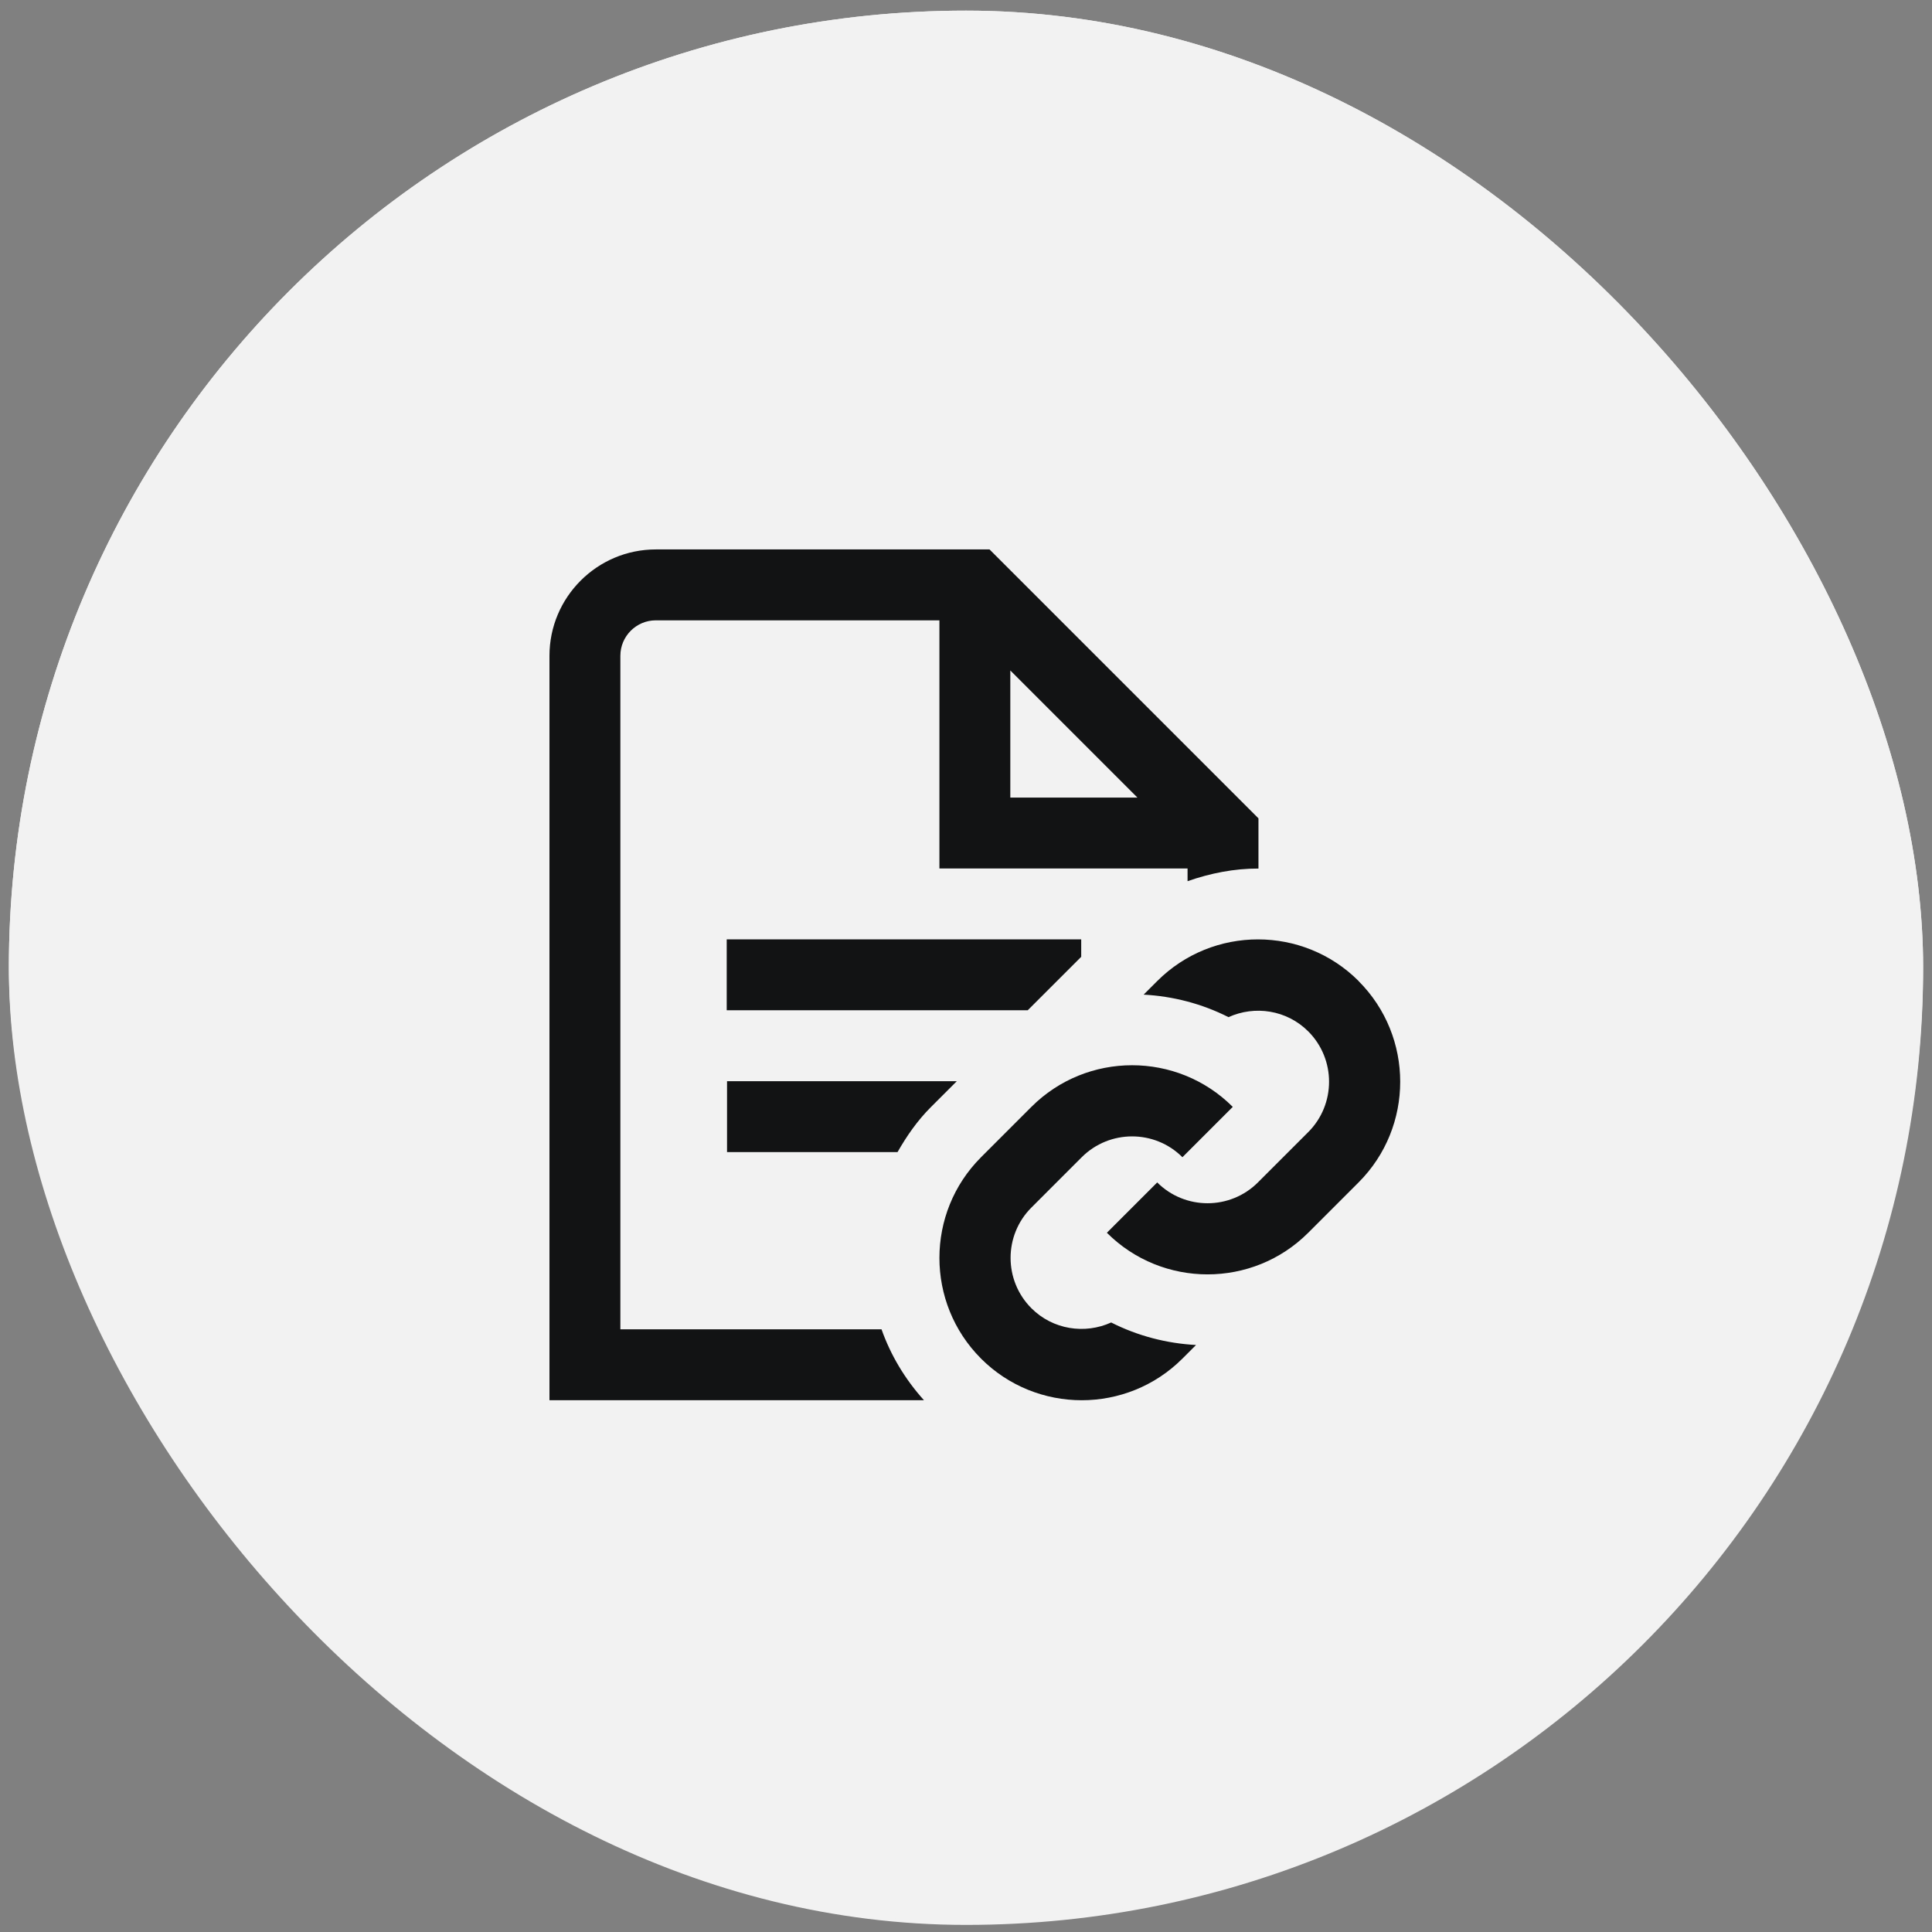 <svg width="109" height="109" viewBox="0 0 109 109" fill="none" xmlns="http://www.w3.org/2000/svg">
<rect x="0" y="0" width="109" height="109" fill="#808080" stroke="none"/>
<g clip-path="url(#clip0_30_122355)">
<rect x="0.5" y="0.6" width="108" height="108" rx="54" fill="#F2F2F2"/>
<rect x="0.5" y="0.403" width="108" height="108" rx="54" fill="#F2F2F2"/>
<g clip-path="url(#clip1_30_122355)">
<path d="M41 52.998H61V53.982L57.982 56.998H41V52.998ZM41.018 60.998V64.998H50.638C51.154 64.096 51.75 63.23 52.52 62.46L53.982 60.998H41.018ZM49.734 74.998C50.246 76.444 51.048 77.798 52.128 78.998H31V36.998C31 33.69 33.692 30.998 37 30.998H55.828L71 46.17V49.002C69.642 48.998 68.296 49.262 67 49.714V48.998H53V34.998H37C35.898 34.998 35 35.896 35 36.998V74.998H49.734ZM57 44.998H64.172L57 37.826V44.998ZM58.19 73.808C56.624 72.242 56.624 69.694 58.19 68.128L61.03 65.288C62.598 63.722 65.146 63.722 66.71 65.288L69.55 62.448C66.418 59.316 61.322 59.316 58.19 62.448L55.35 65.288C52.218 68.42 52.218 73.514 55.346 76.646C55.346 76.646 55.346 76.648 55.348 76.65C58.48 79.782 63.578 79.782 66.71 76.65L67.478 75.882C65.828 75.794 64.196 75.374 62.69 74.612C61.21 75.284 59.406 75.024 58.19 73.808ZM76.652 55.348C73.52 52.216 68.424 52.216 65.29 55.348L64.522 56.116C66.172 56.204 67.804 56.624 69.31 57.386C70.79 56.714 72.594 56.974 73.81 58.19C75.374 59.756 75.374 62.304 73.81 63.87L70.97 66.71C69.402 68.276 66.854 68.276 65.288 66.71L62.448 69.55C64.014 71.116 66.07 71.898 68.128 71.898C70.186 71.898 72.242 71.116 73.808 69.55L76.648 66.71C79.78 63.578 79.78 58.482 76.648 55.35L76.652 55.348Z" fill="#121314"/>
</g>
</g>
<defs>
<clipPath id="clip0_30_122355">
<rect x="0.5" y="0.6" width="108" height="108" rx="54" fill="white"/>
</clipPath>
<clipPath id="clip1_30_122355">
<rect width="48" height="48" fill="white" transform="translate(31 30.998)"/>
</clipPath>
</defs>
</svg>
